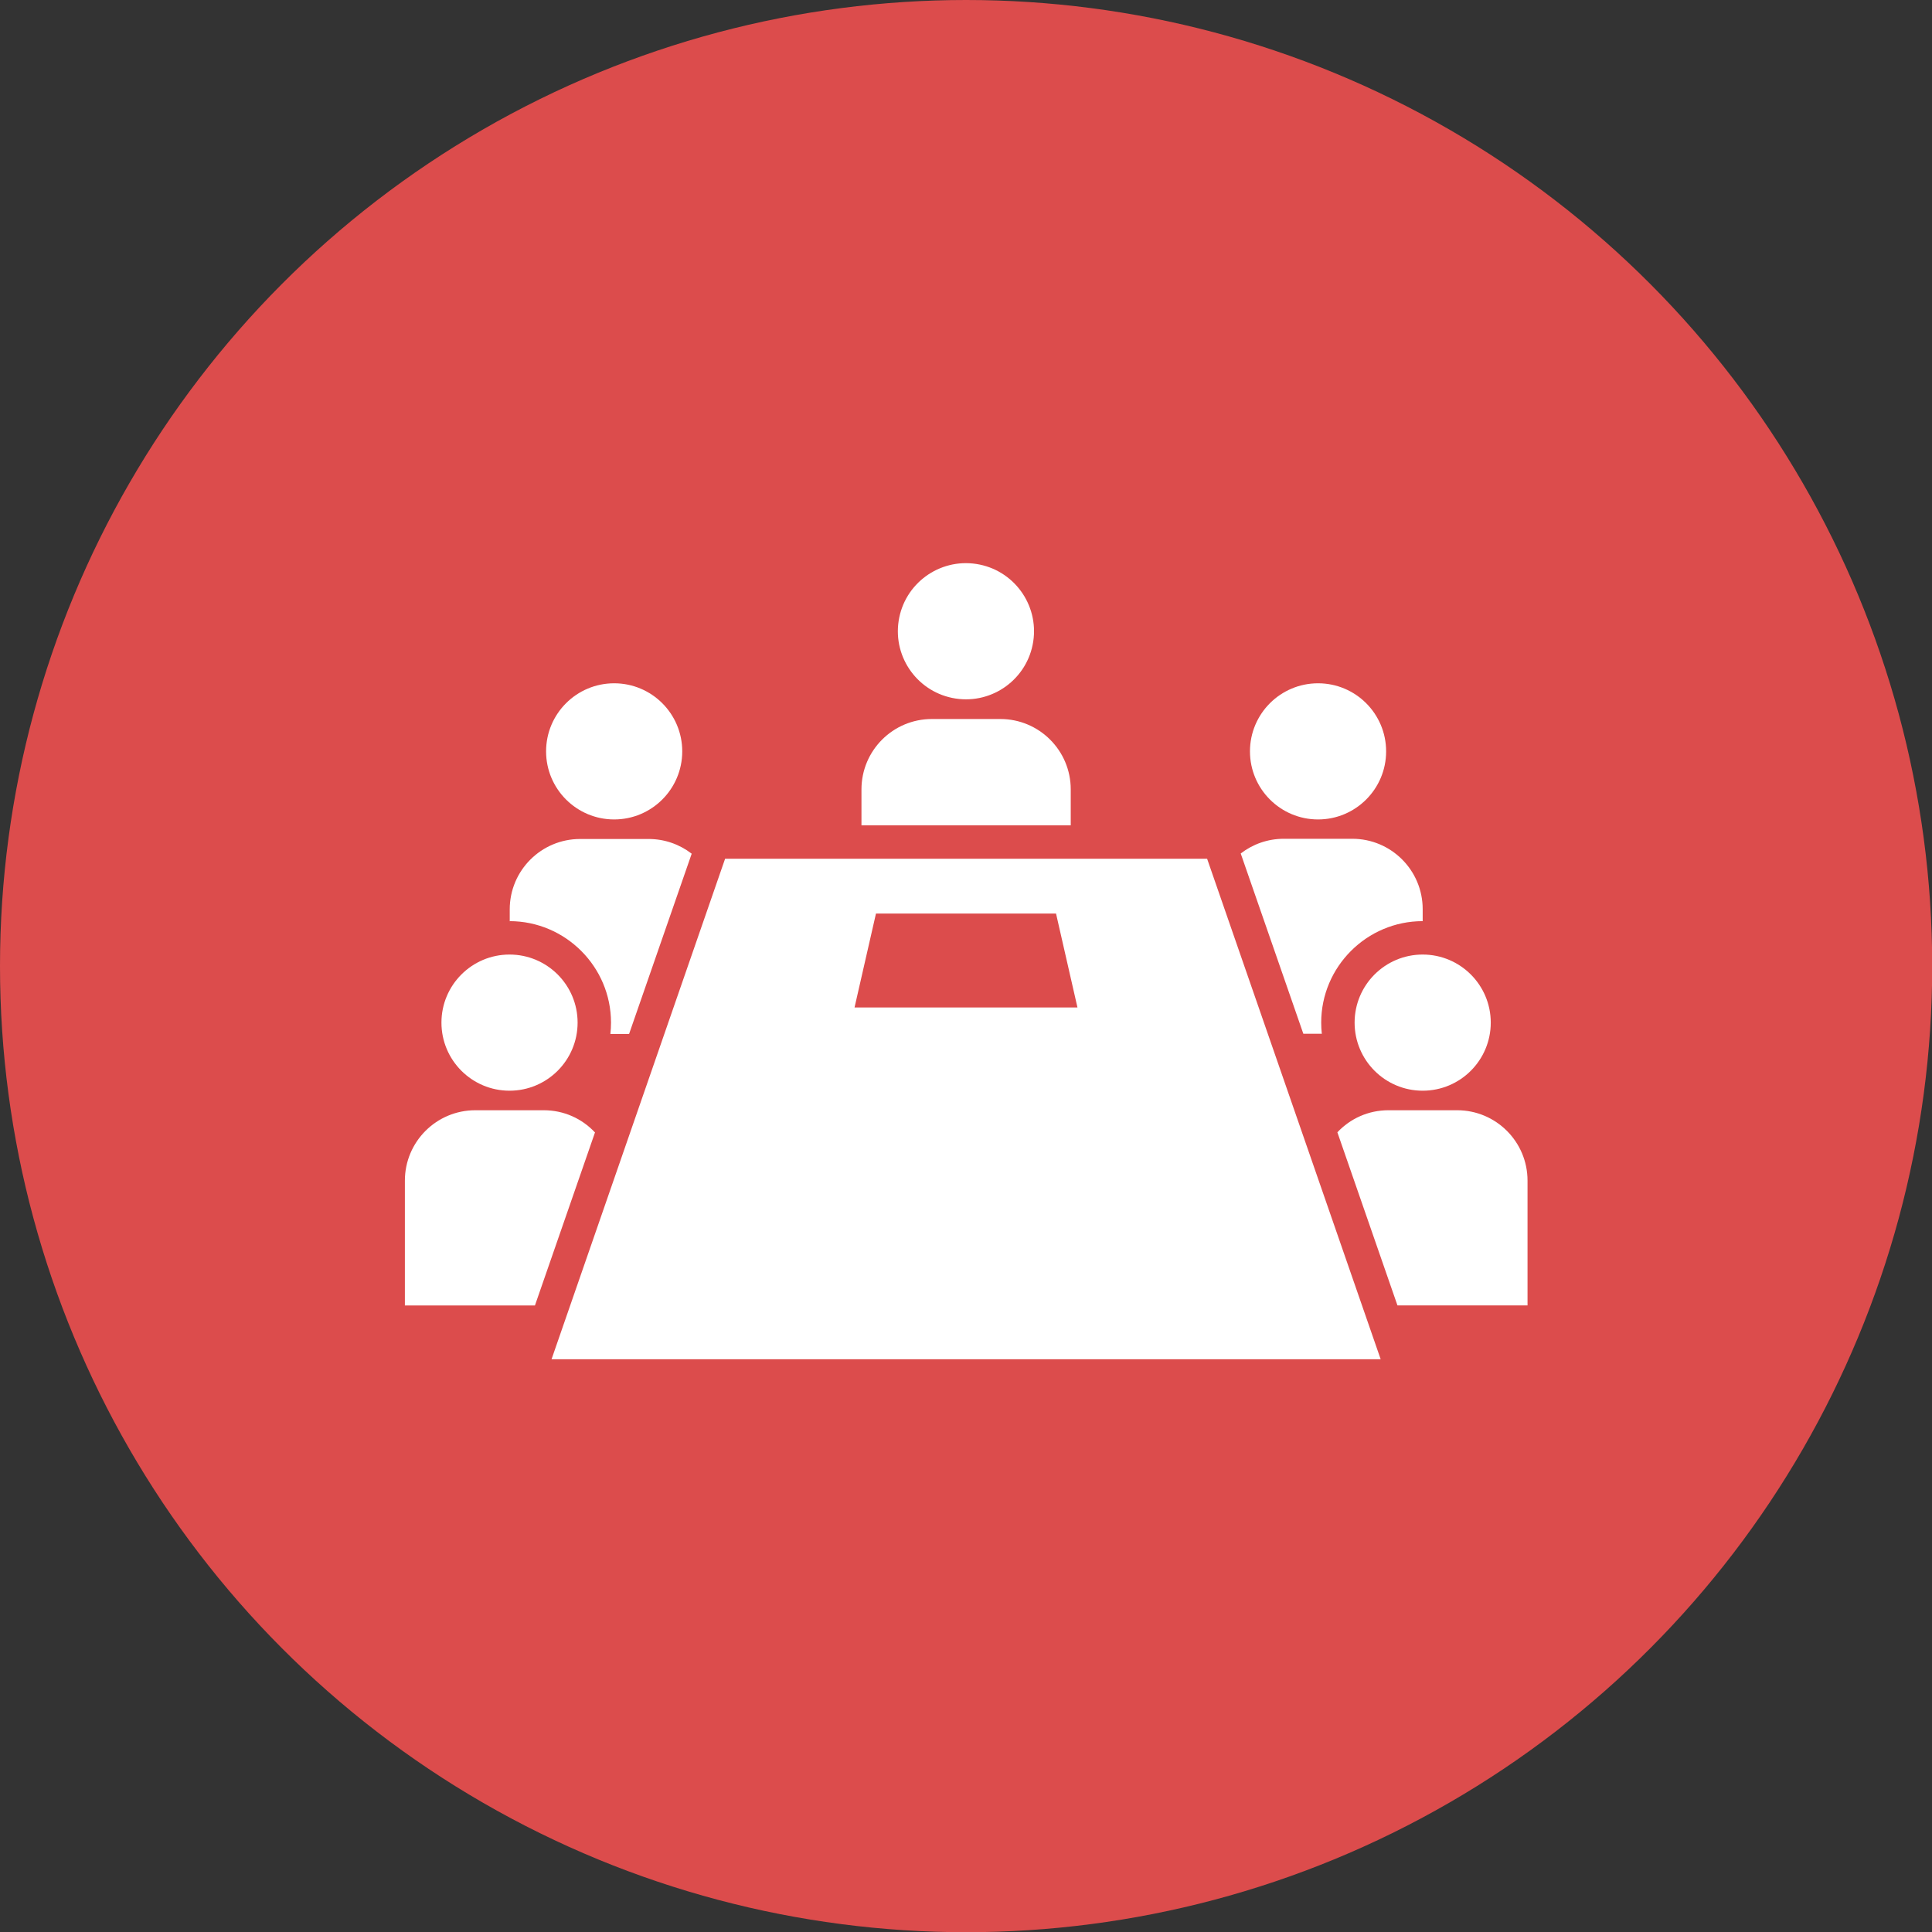 <?xml version="1.0" encoding="UTF-8"?>
<svg id="b" data-name="レイヤー 2" xmlns="http://www.w3.org/2000/svg" viewBox="0 0 91.95 91.95">
  <rect x="0" y="0" width="91.95" height="91.95" fill="#333333" stroke="none"/>
  <g id="c" data-name="レイヤー 4">
    <g>
      <circle cx="45.98" cy="45.98" r="45.98" style="fill: #dc4c4c;"/>
      <g>
        <circle cx="45.98" cy="30.05" r="3.24" transform="translate(9.27 70.91) rotate(-81.24)" style="fill: #fff;"/>
        <circle cx="62.73" cy="35.76" r="3.24" style="fill: #fff;"/>
        <circle cx="29.23" cy="35.76" r="3.24" style="fill: #fff;"/>
        <circle cx="67.71" cy="48.67" r="3.24" style="fill: #fff;"/>
        <circle cx="24.25" cy="48.67" r="3.24" style="fill: #fff;"/>
        <path d="M50.96,39.28v-1.71c0-1.85-1.5-3.35-3.35-3.35h-3.26c-1.85,0-3.35,1.5-3.35,3.35v1.71h9.96Z" style="fill: #fff;"/>
        <path d="M28.31,53.89c-.61-.65-1.47-1.05-2.43-1.05h-3.26c-1.85,0-3.35,1.5-3.35,3.35v5.94h6.19l2.86-8.24Z" style="fill: #fff;"/>
        <path d="M69.34,52.84h-3.26c-.96,0-1.82,.4-2.43,1.05l2.86,8.24h6.19v-5.94c0-1.85-1.5-3.35-3.35-3.35Z" style="fill: #fff;"/>
        <path d="M57.45,40.87h-22.94l-8.26,23.82h39.46l-8.26-23.82Zm-16.78,7.08l1.02-4.47h8.57l1.02,4.47h-10.62Z" style="fill: #fff;"/>
        <path d="M62.91,49.21c-.02-.18-.03-.36-.03-.54,0-2.66,2.17-4.83,4.83-4.83h0v-.57c0-1.85-1.5-3.35-3.35-3.35h-3.26c-.77,0-1.48,.26-2.05,.7l2.98,8.58h.89Z" style="fill: #fff;"/>
        <path d="M24.25,43.84c2.66,0,4.83,2.17,4.83,4.83,0,.18-.01,.36-.03,.54h.89l2.98-8.58c-.57-.44-1.28-.7-2.05-.7h-3.26c-1.85,0-3.35,1.5-3.35,3.35v.57h0Z" style="fill: #fff;"/>
      </g>
    </g>
  </g>
</svg>